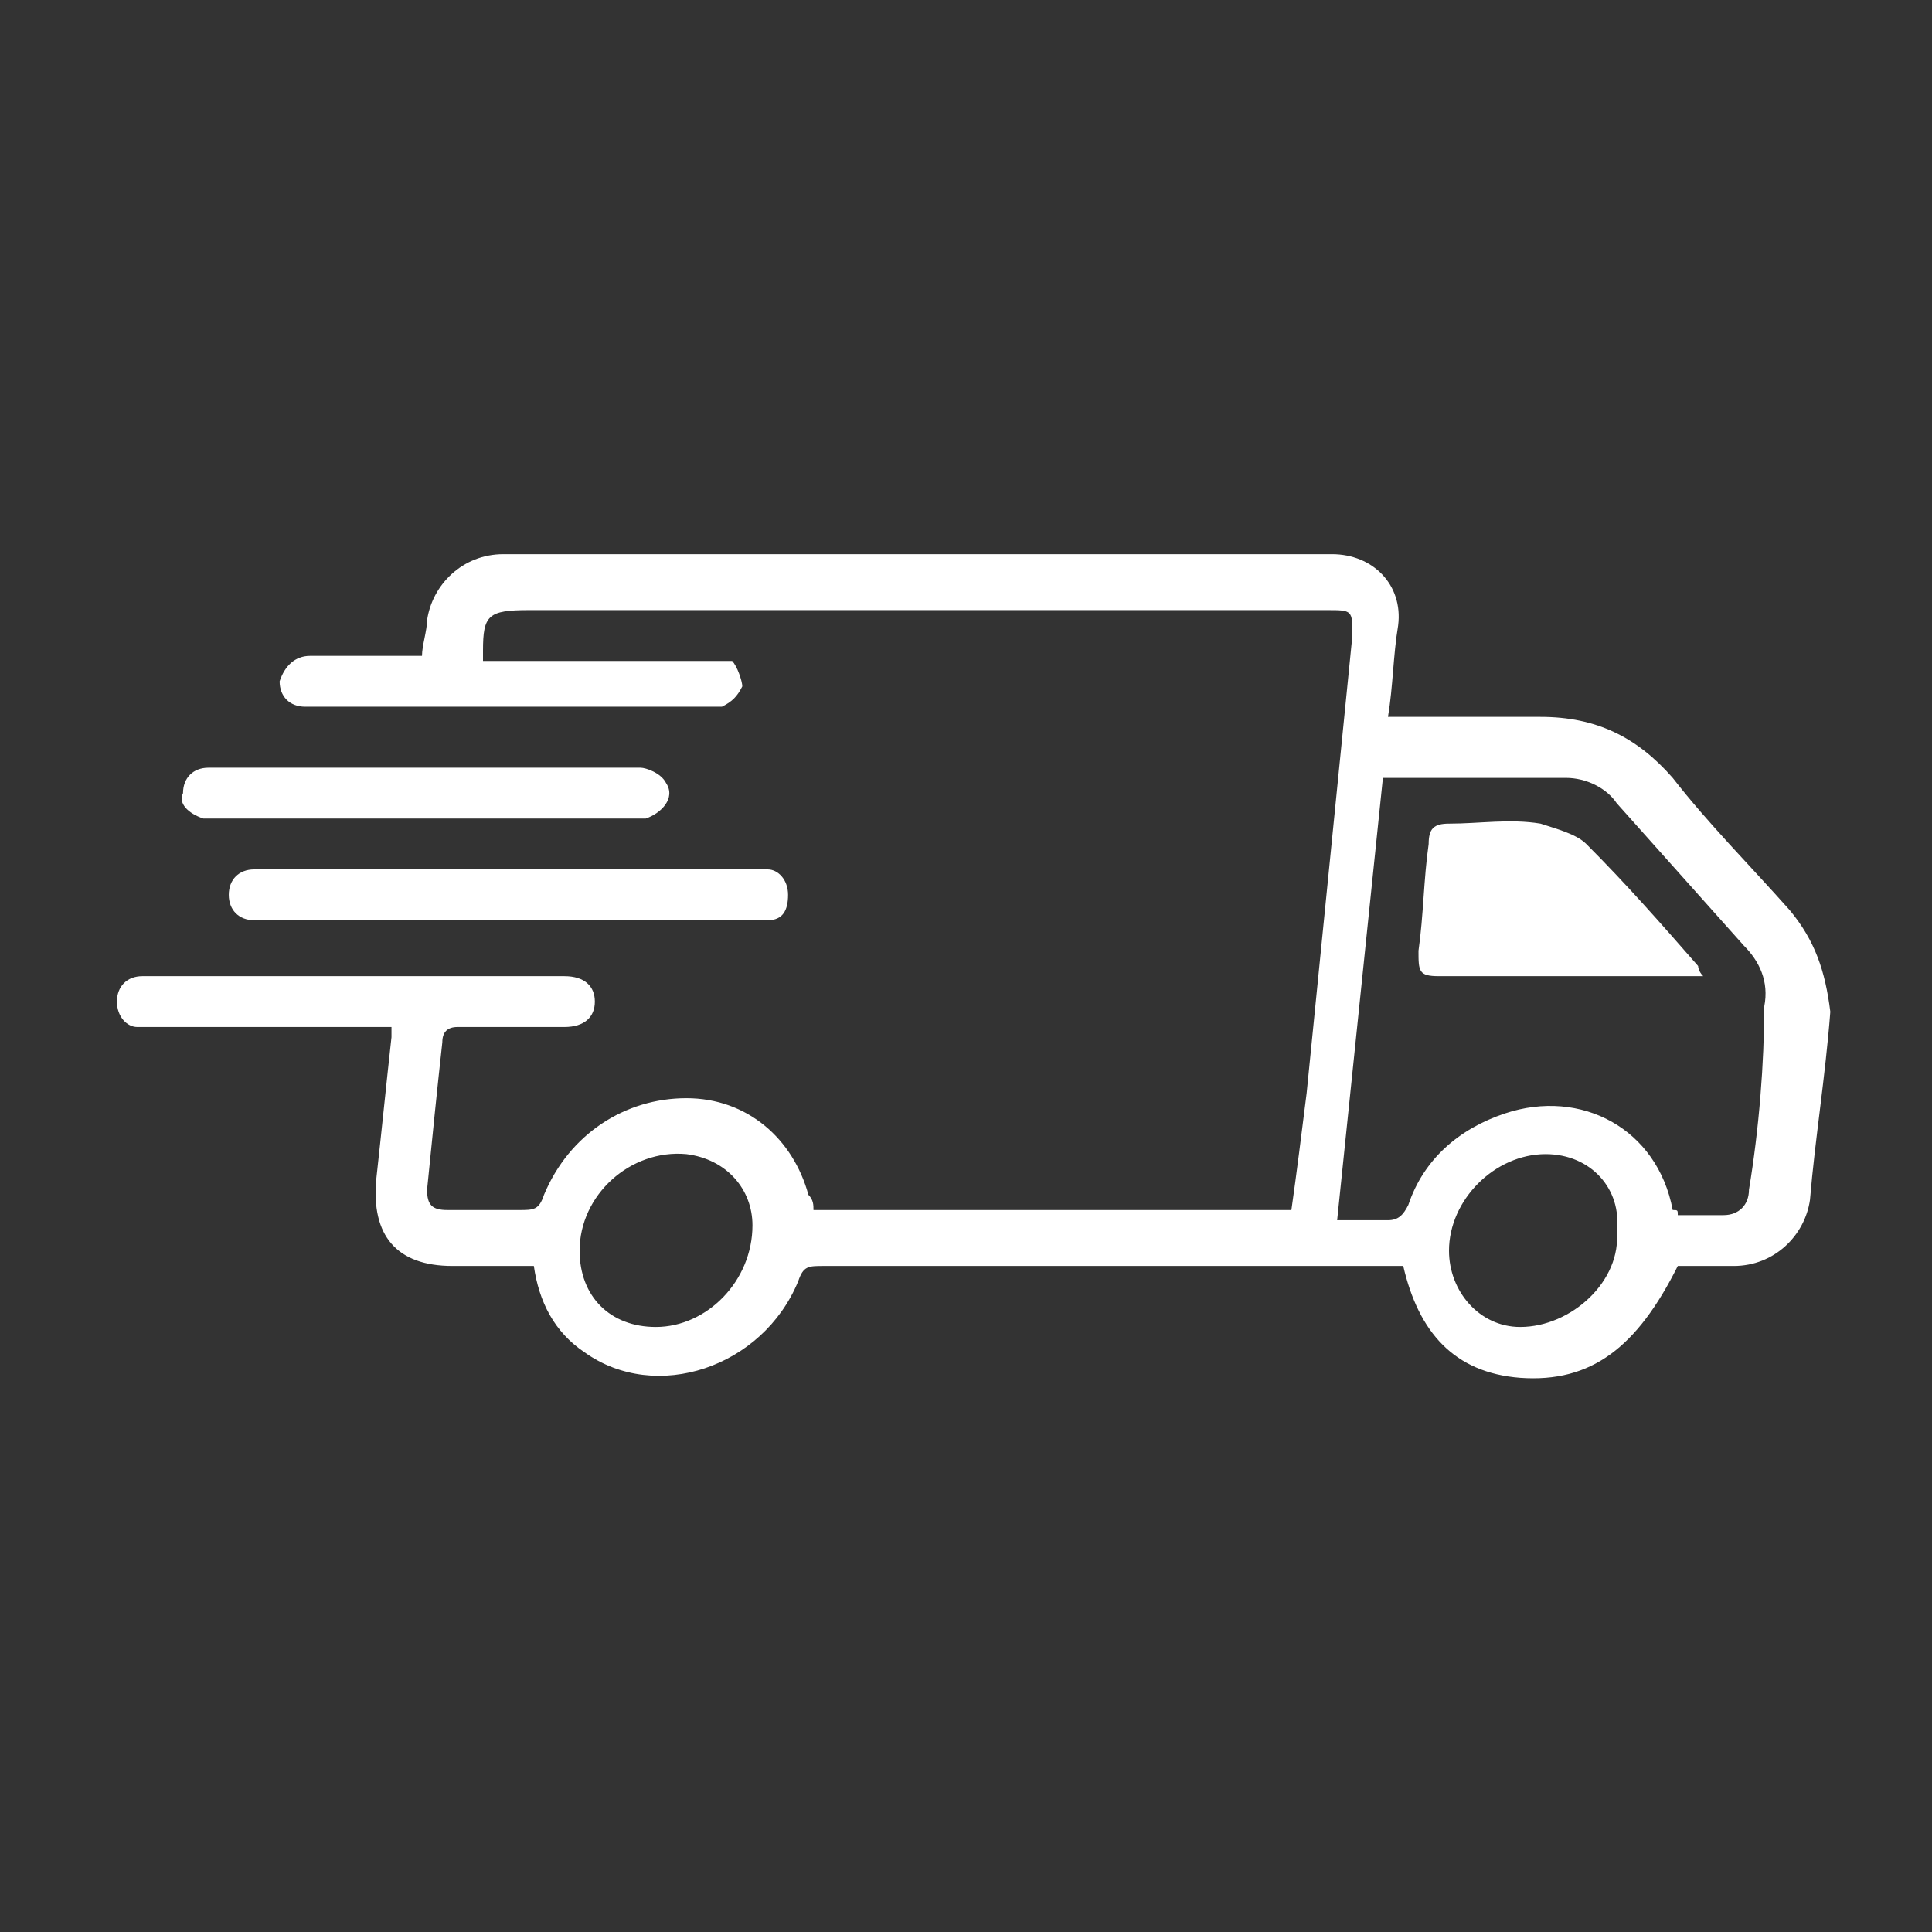 <?xml version="1.0" encoding="utf-8"?>
<!-- Generator: Adobe Illustrator 22.0.1, SVG Export Plug-In . SVG Version: 6.00 Build 0)  -->
<svg version="1.1" id="Livello_1" xmlns="http://www.w3.org/2000/svg" xmlns:xlink="http://www.w3.org/1999/xlink" x="0px" y="0px"
	 viewBox="0 0 38 38" style="enable-background:new 0 0 38 38;" xml:space="preserve">
<rect x="0" y="0" width="38" height="38" fill="#333333" stroke="none"/>
<style type="text/css">
	.st0{fill:#FFFFFF;}
</style>
<g id="Bl2XuV.tif">
</g>
<g id="Y867tc.tif">
</g>
<g id="qqV6Kq.tif">
</g>
<g id="_x38_3E2nT.tif">
</g>
<g id="aIzU33.tif">
</g>
<g id="ne5REu.tif">
</g>
<g id="o63p2e.tif">
</g>
<g id="_x36_H2fQU.tif">
</g>
<g id="_x37_ILrPW.tif">
</g>
<g id="Q34p9u.tif">
</g>
<g>
	<path class="st0" d="M35.2,17.9c-0.8-0.9-1.6-1.7-2.3-2.6c-0.7-0.8-1.5-1.2-2.6-1.2c-1,0-1.9,0-3,0c0.1-0.6,0.1-1.2,0.2-1.8
		c0.1-0.8-0.5-1.4-1.3-1.4c-5.4,0-10.8,0-16.3,0c-0.8,0-1.4,0.6-1.5,1.3c0,0.2-0.1,0.5-0.1,0.7c-0.2,0-0.3,0-0.4,0
		c-0.6,0-1.2,0-1.8,0c-0.3,0-0.5,0.2-0.6,0.5c0,0.3,0.2,0.5,0.5,0.5c0.1,0,0.1,0,0.2,0c2.6,0,5.1,0,7.7,0c0.1,0,0.3,0,0.3,0
		c0.2-0.1,0.3-0.2,0.4-0.4c0-0.1-0.1-0.4-0.2-0.5C14.4,13,14.2,13,14.1,13c-1.4,0-2.8,0-4.2,0c-0.1,0-0.3,0-0.4,0c0-0.1,0-0.2,0-0.2
		c0-0.7,0.1-0.8,0.9-0.8c5.2,0,10.4,0,15.7,0c0.5,0,0.5,0,0.5,0.5c-0.3,3-0.6,6-0.9,9c-0.1,0.8-0.2,1.6-0.3,2.3c-3.2,0-6.3,0-9.4,0
		c0-0.1,0-0.2-0.1-0.3c-0.3-1.1-1.2-1.9-2.4-1.9c-1.2,0-2.3,0.7-2.8,1.9c-0.1,0.3-0.2,0.3-0.5,0.3c-0.5,0-0.9,0-1.4,0
		c-0.3,0-0.4-0.1-0.4-0.4c0.1-1,0.2-2,0.3-2.9c0-0.2,0.1-0.3,0.3-0.3c0.2,0,0.4,0,0.6,0c0.5,0,1,0,1.5,0c0.4,0,0.6-0.2,0.6-0.5
		c0-0.3-0.2-0.5-0.6-0.5c0,0-0.1,0-0.1,0c-2.7,0-5.3,0-8,0c-0.1,0-0.2,0-0.2,0c-0.3,0-0.5,0.2-0.5,0.5c0,0.3,0.2,0.5,0.4,0.5
		c0.1,0,0.2,0,0.3,0c1.4,0,2.9,0,4.3,0c0.1,0,0.3,0,0.4,0c0,0.1,0,0.2,0,0.2c-0.1,0.9-0.2,1.9-0.3,2.8c-0.1,1.1,0.4,1.7,1.5,1.7
		c0.5,0,1,0,1.6,0c0.1,0.7,0.4,1.3,1,1.7c1.4,1,3.5,0.3,4.2-1.4c0.1-0.3,0.2-0.3,0.5-0.3c3.7,0,7.3,0,11,0c0.1,0,0.2,0,0.4,0
		c0.3,1.3,1,2.1,2.3,2.2c1.4,0.1,2.3-0.6,3.1-2.2c0.4,0,0.7,0,1.1,0c0.8,0,1.4-0.6,1.5-1.3c0.1-1.2,0.3-2.4,0.4-3.7
		C35.9,19.1,35.7,18.5,35.2,17.9z M12.9,26.1c-0.9,0-1.5-0.6-1.5-1.5c0-1.1,1-2,2.1-1.9c0.8,0.1,1.3,0.7,1.3,1.4
		C14.8,25.2,13.9,26.1,12.9,26.1z M29.9,26.1c-0.8,0-1.4-0.7-1.4-1.5c0-1,0.9-1.9,1.9-1.9c0.9,0,1.5,0.7,1.4,1.5
		C31.9,25.2,30.9,26.1,29.9,26.1z M34.4,23.4c0,0.3-0.2,0.5-0.5,0.5c-0.3,0-0.6,0-0.9,0c0-0.1,0-0.1-0.1-0.1
		c-0.3-1.6-1.8-2.4-3.3-1.9c-0.9,0.3-1.6,0.9-1.9,1.8c-0.1,0.2-0.2,0.3-0.4,0.3c-0.3,0-0.6,0-1,0c0.3-2.9,0.6-5.8,0.9-8.7
		c1.2,0,2.4,0,3.6,0c0.4,0,0.8,0.2,1,0.5c0.8,0.9,1.7,1.9,2.5,2.8c0.3,0.3,0.5,0.7,0.4,1.2C34.7,20.9,34.6,22.2,34.4,23.4z"/>
	<path class="st0" d="M5,17.1c-0.3,0-0.5,0.2-0.5,0.5c0,0.3,0.2,0.5,0.5,0.5c0.1,0,0.2,0,0.3,0c1.6,0,3.1,0,4.7,0c1.6,0,3.2,0,4.7,0
		c0.1,0,0.2,0,0.4,0c0.3,0,0.4-0.2,0.4-0.5c0-0.3-0.2-0.5-0.4-0.5c-0.1,0-0.2,0-0.3,0c-3.2,0-6.3,0-9.5,0C5.2,17.1,5.1,17.1,5,17.1z
		"/>
	<path class="st0" d="M4,16.1c0.1,0,0.2,0,0.2,0c2.7,0,5.5,0,8.2,0c0.1,0,0.2,0,0.3,0c0.3-0.1,0.6-0.4,0.4-0.7
		c-0.1-0.2-0.4-0.3-0.5-0.3c-1.4,0-2.8,0-4.2,0c-0.9,0-1.8,0-2.6,0c-0.6,0-1.1,0-1.7,0c-0.3,0-0.5,0.2-0.5,0.5
		C3.5,15.8,3.7,16,4,16.1z"/>
	<path class="st0" d="M31.2,16.6c-0.2-0.2-0.6-0.3-0.9-0.4c-0.6-0.1-1.2,0-1.8,0c-0.3,0-0.4,0.1-0.4,0.4c-0.1,0.7-0.1,1.4-0.2,2.1
		c0,0.4,0,0.5,0.4,0.5c1.6,0,3.2,0,4.8,0c0.1,0,0.2,0,0.4,0c-0.1-0.1-0.1-0.2-0.1-0.2C32.7,18.2,32,17.4,31.2,16.6z"/>
</g>
</svg>
